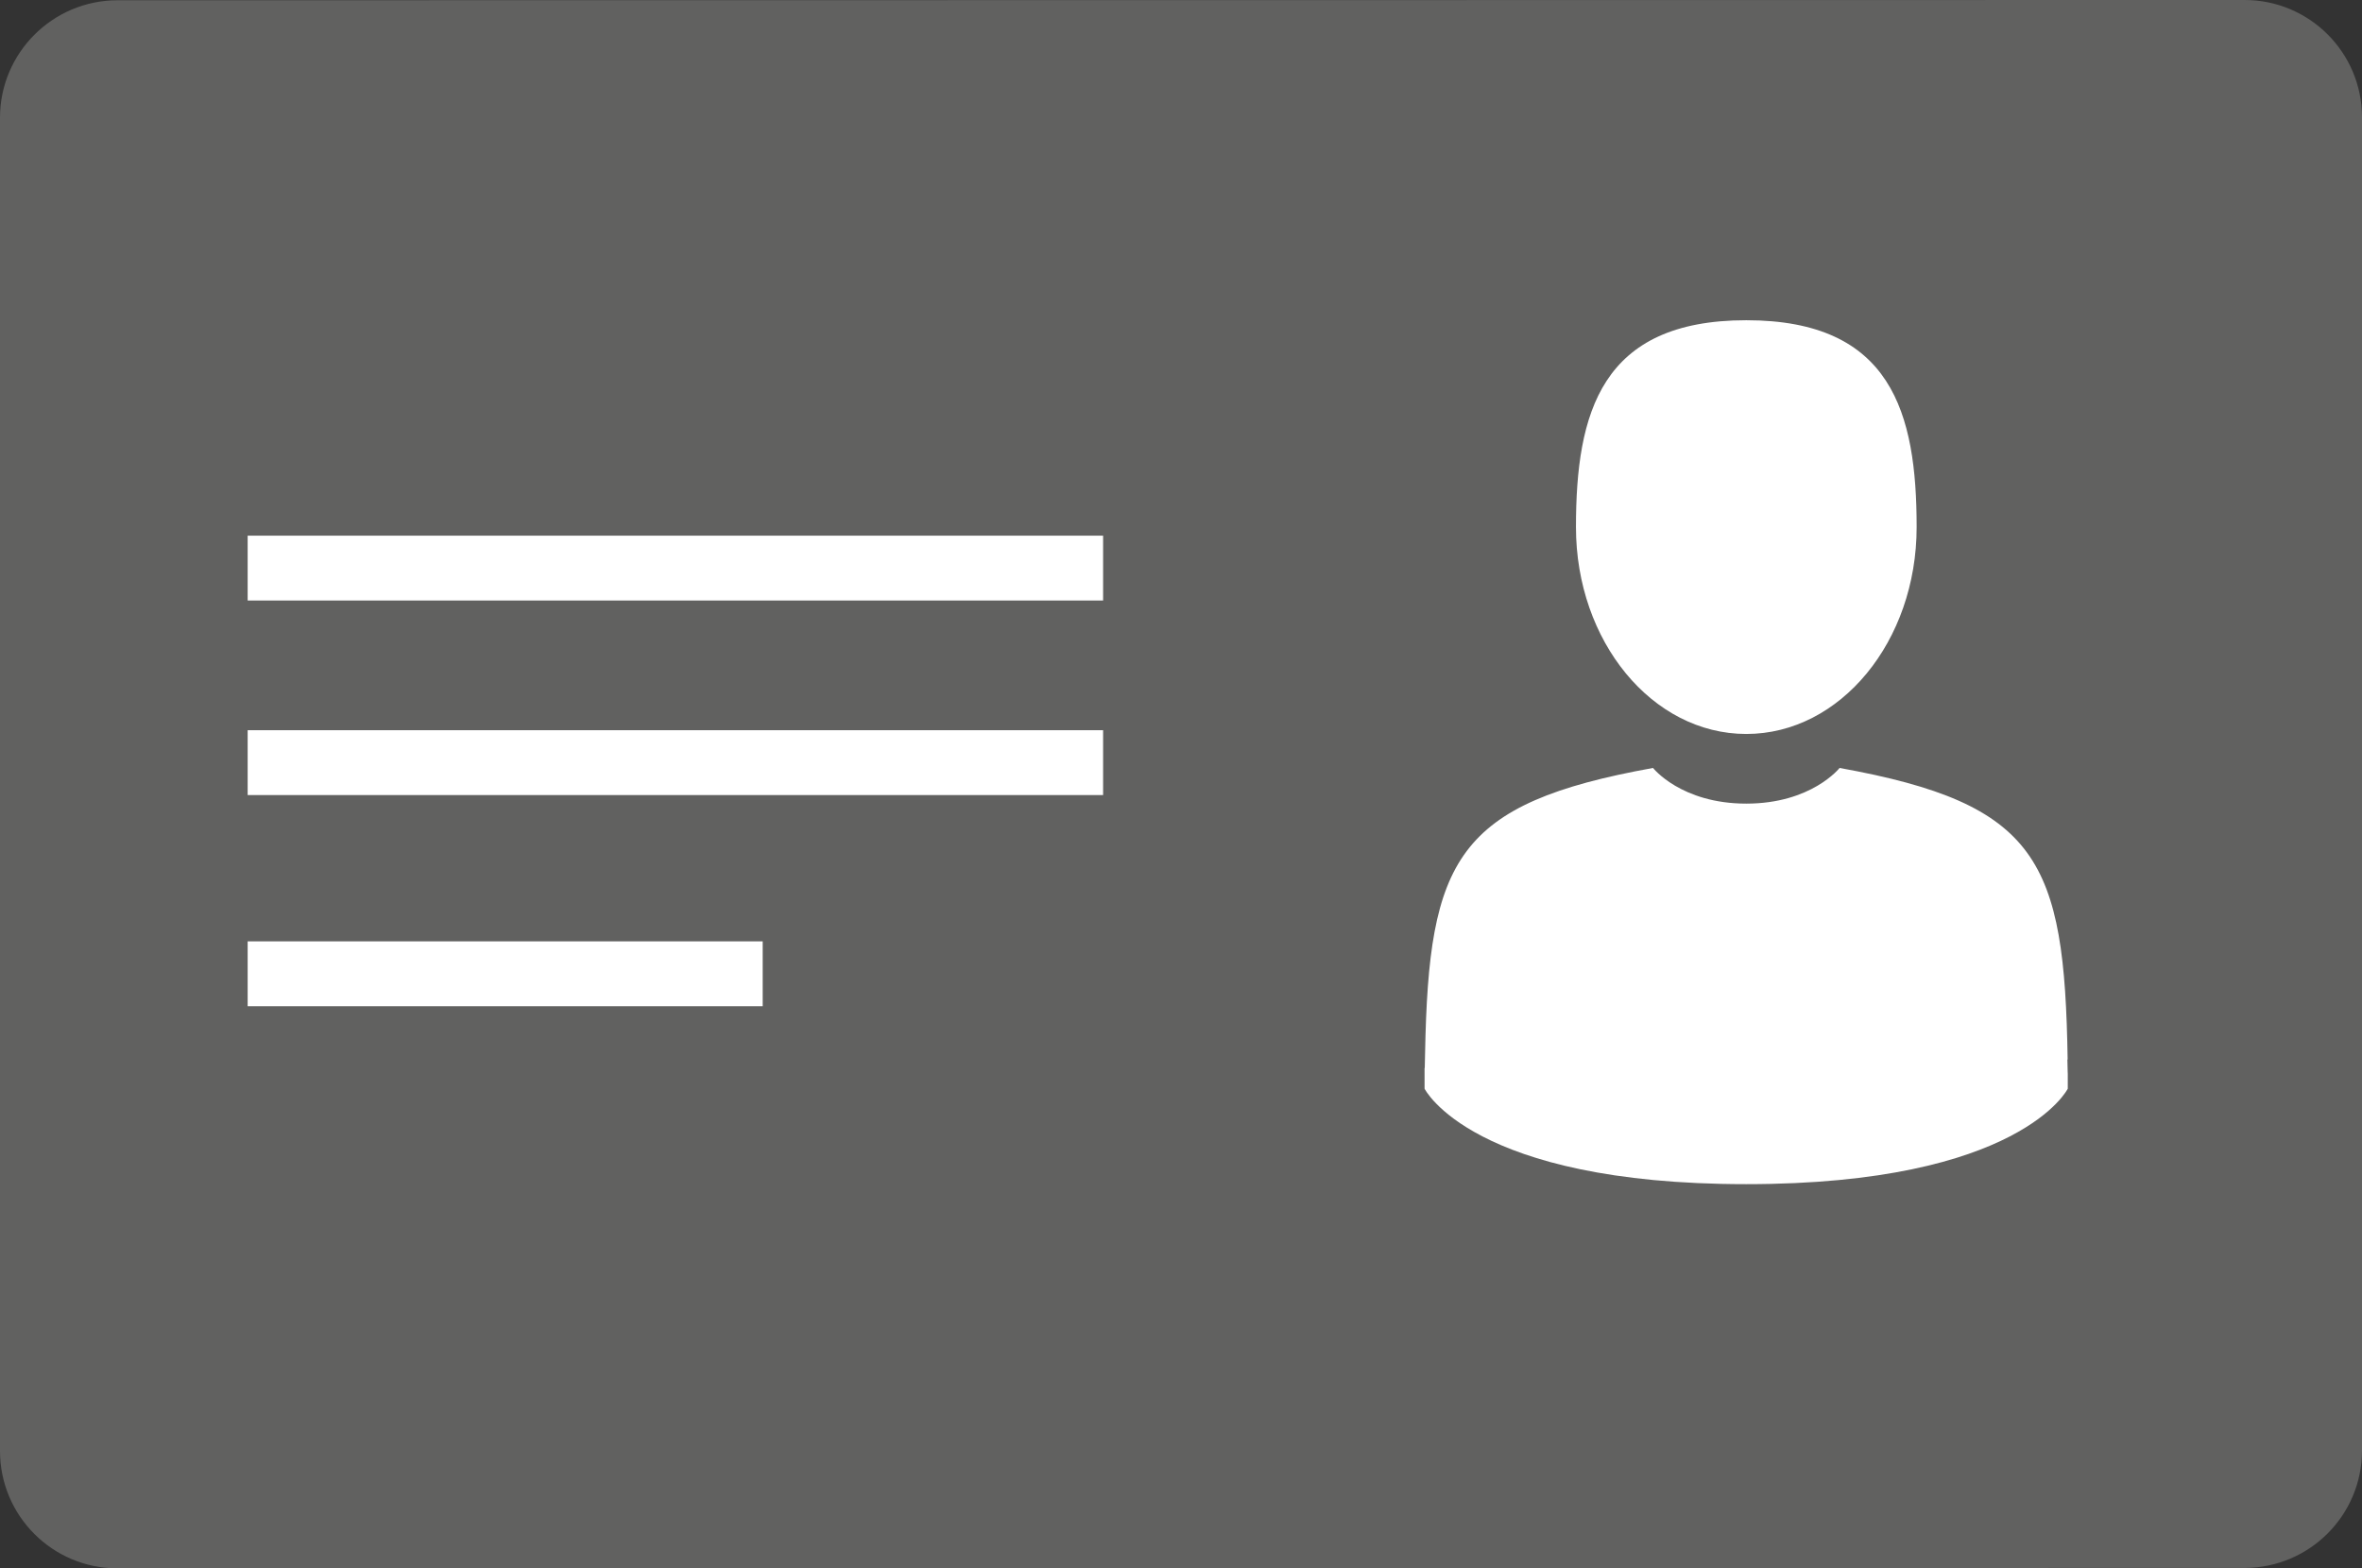 <?xml version="1.0" encoding="UTF-8"?>
<svg id="Capa_2" data-name="Capa 2" xmlns="http://www.w3.org/2000/svg" viewBox="0 0 182.07 120.92">
  <rect x="0" y="0" width="182.07" height="120.92" fill="#333333" stroke="none"/>
  <defs>
    <style>
      .cls-1 {
        fill: none;
        stroke: #fff;
        stroke-miterlimit: 10;
        stroke-width: 5px;
      }

      .cls-2 {
        fill: #fff;
      }

      .cls-2, .cls-3 {
        stroke-width: 0px;
      }

      .cls-3 {
        fill: #616160;
      }
    </style>
  </defs>
  <g id="Capa_1-2" data-name="Capa 1">
    <g>
      <path class="cls-3" d="m9.04,120.92c-4.99,0-9.03-4.05-9.04-9.03V9.06C.01,4.08,4.05.04,9.03.02l163.99-.02c4.99,0,9.04,4.04,9.05,9.03v102.82c-.01,4.99-4.05,9.02-9.03,9.04l-163.99.02h0Z"/>
      <g>
        <line class="cls-1" x1="19.09" y1="58.8" x2="85.03" y2="58.8"/>
        <line class="cls-1" x1="19.09" y1="43.8" x2="85.03" y2="43.8"/>
        <line class="cls-1" x1="19.09" y1="75.08" x2="58.79" y2="75.08"/>
      </g>
      <g>
        <path class="cls-2" d="m134.61,56.59c7.25,0,13.13-7.14,13.13-15.95s-1.93-15.95-13.13-15.95-13.13,7.14-13.13,15.95,5.88,15.95,13.13,15.95h0Z"/>
        <path class="cls-2" d="m109.82,82.34c0-.54,0-.15,0,0h0Z"/>
        <path class="cls-2" d="m159.41,82.76c0-.15,0-1.02,0,0h0Z"/>
        <path class="cls-2" d="m159.38,81.69c-.24-15.34-2.25-19.71-17.58-22.48,0,0-2.16,2.75-7.19,2.75s-7.19-2.75-7.19-2.75c-15.16,2.74-17.29,7.04-17.57,21.98-.02,1.22-.03,1.28-.04,1.14,0,.26,0,.76,0,1.61,0,0,3.65,7.36,24.79,7.36s24.79-7.36,24.79-7.36c0-.55,0-.93,0-1.19,0,.09-.01-.08-.03-1.06h0Z"/>
      </g>
    </g>
  </g>
</svg>